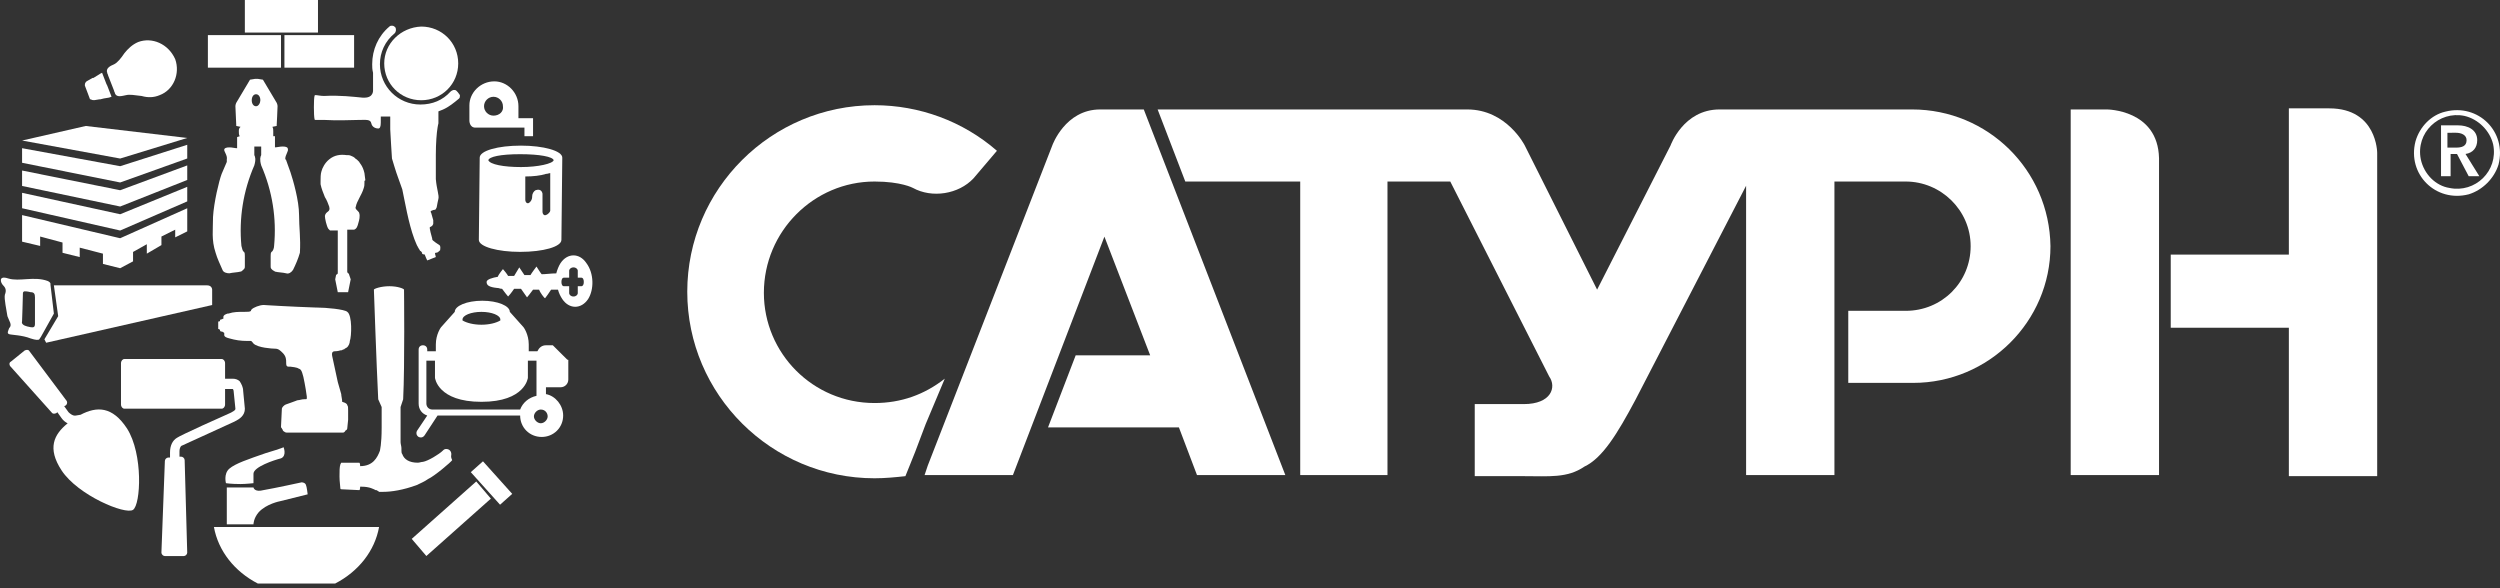 <?xml version="1.0" encoding="UTF-8"?> <svg xmlns="http://www.w3.org/2000/svg" width="136" height="32" viewBox="0 0 136 32" fill="none"><rect x="0" y="0" width="136" height="32" fill="#333333" stroke="none"/><g clip-path="url(#clip0_4691_93)"><path d="M114.615 5.954H112.646V25.845H117.451V13.507V8.606C117.393 5.954 114.615 5.954 114.615 5.954Z" fill="white"></path><path d="M59.849 5.954C57.938 5.954 57.244 7.914 57.244 7.914L50.471 25.326L50.297 25.845H55.102L60.08 12.873L62.57 19.33H58.517L57.012 23.251H64.133L65.117 25.845H67.838H69.922L62.222 5.954H59.849Z" fill="white"></path><path d="M51.396 20.599C50.296 21.464 49.023 21.925 47.575 21.925C44.218 21.925 41.555 19.215 41.555 15.929C41.555 12.585 44.276 9.875 47.575 9.875C49.023 9.875 49.659 10.221 49.659 10.221C50.702 10.797 52.149 10.567 52.959 9.702L54.233 8.203C52.38 6.589 50.007 5.724 47.575 5.724C41.96 5.724 37.387 10.278 37.387 15.871C37.387 21.464 41.96 26.018 47.575 26.018C48.154 26.018 48.733 25.961 49.254 25.903C49.312 25.73 49.428 25.5 49.486 25.327C49.544 25.211 49.949 24.174 50.354 23.078L51.396 20.599Z" fill="white"></path><path d="M104.019 5.954H93.541C91.573 5.954 90.878 7.914 90.878 7.914L86.883 15.756L82.947 7.914C82.947 7.914 81.963 5.954 79.821 5.954H62.975L64.48 9.875H66.737H70.732V25.845H75.479V9.875H78.895L84.278 20.483C84.684 21.06 84.394 21.983 82.889 21.983H80.226V25.903H82.889C84.278 25.903 85.263 26.018 86.189 25.384C87.173 24.923 87.983 23.597 88.968 21.752L94.988 10.105V25.845H99.793V9.875H103.498C103.556 9.875 103.614 9.875 103.672 9.875C105.582 9.875 107.203 11.431 107.203 13.392C107.203 15.352 105.64 16.909 103.672 16.909L100.546 16.909V20.829H104.077C108.187 20.829 111.545 17.485 111.545 13.392C111.487 9.241 108.13 5.954 104.019 5.954Z" fill="white"></path><path d="M126.714 5.895H124.514V13.851H118.088V17.83H124.514V25.902H129.319V8.317C129.319 8.317 129.319 5.895 126.714 5.895Z" fill="white"></path><path d="M132.734 6.819H133.718C134.24 6.819 134.761 7.05 134.761 7.626C134.761 8.03 134.529 8.318 134.124 8.376L134.876 9.586H134.297L133.661 8.376H133.313V9.586H132.792V6.819H132.734ZM133.603 8.03C133.892 8.03 134.182 7.972 134.182 7.626C134.182 7.338 133.892 7.222 133.603 7.222L133.14 7.223V8.03L133.603 8.03Z" fill="white"></path><path d="M134.297 10.571C132.503 11.032 130.939 9.476 131.403 7.688C131.634 6.881 132.271 6.247 133.024 6.074C134.818 5.613 136.381 7.17 135.918 8.957C135.687 9.706 135.05 10.341 134.297 10.571ZM134.066 6.305C132.676 6.016 131.403 7.227 131.692 8.669C131.866 9.476 132.503 10.11 133.255 10.225C134.644 10.514 135.918 9.303 135.629 7.861C135.455 7.112 134.818 6.478 134.066 6.305Z" fill="white"></path><path d="M19.873 9.79L19.826 9.417C19.733 8.997 19.545 8.858 19.545 8.811L19.405 8.671C19.358 8.671 19.311 8.578 19.218 8.531C19.124 8.485 19.031 8.438 18.937 8.438H18.843C18.516 8.391 18.188 8.438 17.907 8.671C17.674 8.858 17.533 9.137 17.486 9.324C17.439 9.463 17.439 9.697 17.439 9.836V9.883C17.439 9.883 17.439 9.883 17.439 9.93C17.439 9.976 17.439 9.976 17.439 10.023C17.486 10.256 17.58 10.489 17.674 10.722C17.767 10.862 17.861 11.095 17.907 11.235C18.001 11.561 17.72 11.467 17.674 11.747C17.674 11.887 17.767 12.306 17.861 12.446C17.907 12.493 17.907 12.493 17.954 12.539H18.375V14.823C18.375 14.87 18.375 14.916 18.329 14.916L18.282 14.963L18.235 15.196L18.375 15.895H18.609H18.703H18.937L19.078 15.196L18.984 14.916C18.984 14.87 18.937 14.87 18.937 14.87C18.89 14.823 18.89 14.777 18.89 14.777V14.73V12.493L19.265 12.493C19.405 12.446 19.452 12.306 19.498 12.12C19.545 11.98 19.592 11.747 19.545 11.607C19.545 11.561 19.498 11.514 19.452 11.467C19.358 11.374 19.311 11.328 19.358 11.235C19.405 10.955 19.686 10.582 19.779 10.256C19.826 10.116 19.826 10.069 19.826 9.93V9.836C19.873 9.836 19.873 9.79 19.873 9.79Z" fill="white"></path><path d="M22.398 29.315L25.908 26.192L26.704 27.125L23.194 30.247L22.398 29.315Z" fill="white"></path><path d="M26.274 25.095L25.611 25.685L27.203 27.457L27.865 26.866L26.274 25.095Z" fill="white"></path><path d="M19.263 1.91H15.473V3.681H19.263V1.91Z" fill="white"></path><path d="M15.286 1.91H11.309V3.681H15.286V1.91Z" fill="white"></path><path d="M17.298 0H13.32V1.771H17.298V0Z" fill="white"></path><path d="M31.899 14.312C31.525 13.753 30.87 13.753 30.495 14.312C30.402 14.452 30.308 14.685 30.261 14.872C29.981 14.872 29.7 14.918 29.466 14.918C29.419 14.872 29.185 14.499 29.185 14.499C29.185 14.499 28.904 14.872 28.858 14.965C28.764 14.965 28.623 14.965 28.53 14.965L28.249 14.546C28.249 14.546 28.109 14.778 27.968 15.012C27.828 15.012 27.734 15.012 27.641 15.012C27.594 14.918 27.407 14.685 27.36 14.639C27.36 14.639 27.126 14.918 27.079 15.058C26.798 15.105 26.471 15.198 26.471 15.338C26.471 15.524 26.611 15.617 27.032 15.664C27.173 15.664 27.173 15.711 27.313 15.711C27.407 15.851 27.641 16.13 27.641 16.13C27.781 15.99 27.968 15.711 27.968 15.711C27.968 15.711 28.249 15.711 28.343 15.711C28.436 15.851 28.67 16.177 28.67 16.177C28.67 16.177 28.904 15.897 28.998 15.757C29.138 15.757 29.232 15.757 29.325 15.757C29.372 15.897 29.606 16.223 29.653 16.223C29.7 16.177 29.887 15.897 29.98 15.757C30.074 15.757 30.215 15.757 30.355 15.757C30.401 15.944 30.495 16.13 30.589 16.27C30.963 16.829 31.619 16.829 31.993 16.27C32.32 15.757 32.32 14.872 31.899 14.312ZM31.619 15.571H31.431V15.944C31.431 16.037 31.338 16.13 31.197 16.13C31.057 16.13 30.963 16.037 30.963 15.944V15.571H30.683C30.589 15.571 30.542 15.478 30.542 15.338C30.542 15.198 30.589 15.105 30.683 15.105H30.963V15.058V14.732C30.963 14.639 31.057 14.546 31.197 14.546C31.338 14.546 31.431 14.639 31.431 14.732V15.058V15.105H31.619C31.712 15.105 31.759 15.198 31.759 15.338C31.759 15.478 31.712 15.571 31.619 15.571Z" fill="white"></path><path d="M7.518 2.286C7.191 2.425 6.957 2.658 6.77 2.891C6.582 3.171 6.395 3.404 6.208 3.497C5.974 3.591 5.74 3.73 5.834 3.963C5.834 4.01 5.88 4.057 5.88 4.103L6.208 4.942C6.208 4.989 6.255 5.035 6.255 5.082C6.348 5.315 6.629 5.222 6.863 5.175C7.05 5.129 7.331 5.175 7.706 5.222C8.033 5.315 8.361 5.315 8.688 5.175C9.437 4.896 9.811 4.01 9.531 3.218C9.156 2.379 8.267 2.006 7.518 2.286Z" fill="white"></path><path d="M5.46 4.005L5.085 4.238H5.038L4.711 4.424C4.664 4.471 4.617 4.517 4.617 4.61V4.657L4.898 5.403H4.945C4.991 5.449 5.085 5.449 5.132 5.449L5.413 5.403H5.46L5.647 5.356L5.928 5.31L6.068 5.263L5.834 4.657L5.787 4.564L5.553 3.958L5.46 4.005Z" fill="white"></path><path d="M2.51 18.645L11.541 16.594C11.541 16.547 11.541 16.547 11.541 16.547V15.755C11.541 15.755 11.541 15.522 11.261 15.522C10.933 15.522 2.931 15.522 2.931 15.522L3.165 17.2L2.416 18.458L2.51 18.645Z" fill="white"></path><path d="M2.744 15.476C2.744 15.476 2.791 15.383 2.604 15.289C1.855 15.009 1.06 15.336 0.451 15.149C-0.11 14.963 0.03 15.383 0.17 15.522C0.311 15.662 0.358 15.802 0.264 16.035C0.217 16.268 0.358 16.874 0.404 17.2C0.498 17.48 0.685 17.666 0.498 17.853C0.451 17.992 0.358 18.132 0.498 18.179C0.638 18.225 1.2 18.225 1.668 18.412C1.949 18.505 2.089 18.505 2.136 18.459L2.229 18.319L2.931 17.06L2.744 15.476ZM1.902 17.62C1.902 17.806 1.808 17.806 1.761 17.806C1.715 17.806 1.668 17.806 1.481 17.759C1.294 17.713 1.153 17.62 1.2 17.48C1.2 17.34 1.247 16.315 1.247 15.942C1.247 15.895 1.293 15.848 1.34 15.848C1.387 15.848 1.481 15.848 1.668 15.895C1.855 15.895 1.902 15.988 1.902 16.175C1.902 16.268 1.902 17.433 1.902 17.62Z" fill="white"></path><path d="M13.227 21.255C13.227 21.068 13.133 20.882 13.04 20.742C12.946 20.649 12.806 20.602 12.665 20.602H12.244V19.763C12.244 19.623 12.151 19.53 12.057 19.53H6.769C6.676 19.53 6.582 19.623 6.582 19.763V22C6.582 22.14 6.676 22.233 6.769 22.233H12.057C12.151 22.233 12.244 22.14 12.244 22V21.162H12.665C12.665 21.162 12.712 21.208 12.712 21.301L12.806 22.233C12.806 22.28 12.806 22.327 12.525 22.466C12.198 22.606 9.811 23.678 9.624 23.818C9.39 23.958 9.249 24.238 9.249 24.61V24.89H9.156C9.062 24.89 8.969 24.983 8.969 25.076L8.781 30.063C8.781 30.157 8.875 30.25 8.969 30.25H9.998C10.092 30.25 10.185 30.157 10.185 30.063L10.045 25.03C10.045 24.937 9.951 24.843 9.858 24.843H9.764V24.564C9.764 24.331 9.858 24.238 9.905 24.238C10.092 24.144 12.478 23.072 12.759 22.933C13.04 22.793 13.321 22.606 13.321 22.233L13.227 21.255Z" fill="white"></path><path d="M6.909 23.309C6.113 22.097 5.271 22.097 4.382 22.563L4.101 22.61C4.101 22.61 4.101 22.61 4.054 22.61C3.961 22.61 3.82 22.517 3.727 22.423L3.493 22.097L3.586 22.05C3.633 22.004 3.68 21.911 3.633 21.817L1.574 19.068C1.527 19.021 1.434 19.021 1.34 19.068L0.591 19.674C0.498 19.72 0.498 19.813 0.544 19.907L2.838 22.47C2.884 22.517 2.978 22.517 3.071 22.47L3.118 22.423L3.352 22.75C3.446 22.889 3.586 22.983 3.68 23.029C2.931 23.635 2.557 24.381 3.352 25.593C4.241 26.944 6.815 28.016 7.236 27.736C7.657 27.457 7.798 24.707 6.909 23.309Z" fill="white"></path><path d="M28.203 6.43V5.778C28.203 5.032 27.594 4.426 26.892 4.426C26.144 4.426 25.535 5.032 25.535 5.731V6.57C25.535 6.57 25.535 6.943 25.863 6.943H28.53V7.409H28.998V6.617V6.43H28.203ZM26.846 6.291C26.565 6.291 26.331 6.058 26.331 5.778C26.331 5.498 26.565 5.265 26.846 5.265C27.126 5.265 27.36 5.498 27.36 5.778C27.407 6.058 27.173 6.291 26.846 6.291Z" fill="white"></path><path d="M16.269 11.699C16.269 10.907 15.941 9.788 15.801 9.369C15.707 9.136 15.66 8.949 15.567 8.716C15.567 8.716 15.567 8.67 15.52 8.67C15.52 8.623 15.52 8.623 15.52 8.623C15.52 8.437 15.707 8.204 15.66 8.11C15.66 8.017 15.567 7.97 15.379 7.97C15.239 7.97 15.052 8.017 14.958 8.017V7.97V7.411H14.865C14.865 7.318 14.865 7.271 14.865 7.178V7.131C14.865 7.038 14.865 6.992 14.818 6.899L15.052 6.852C15.052 6.852 15.052 6.852 15.052 6.805C15.052 6.805 15.099 5.92 15.099 5.78C15.099 5.687 15.052 5.593 15.052 5.593L14.303 4.335L14.022 4.289H13.929H13.882L13.601 4.335L12.852 5.593C12.852 5.593 12.806 5.687 12.806 5.78C12.806 5.873 12.852 6.805 12.852 6.805V6.852L13.086 6.899C12.993 6.992 12.993 7.038 12.993 7.131V7.178C12.993 7.271 12.993 7.318 13.04 7.411L12.899 7.458V8.064C12.806 8.064 12.618 8.017 12.478 8.017C12.291 8.017 12.197 8.064 12.197 8.157C12.197 8.25 12.384 8.483 12.338 8.67C12.338 8.716 12.338 8.763 12.338 8.809C12.244 9.042 12.15 9.229 12.057 9.462C11.916 9.835 11.636 11 11.589 11.792C11.589 12.491 11.495 13.05 11.729 13.749C11.823 14.076 11.963 14.355 12.104 14.682C12.15 14.822 12.338 14.868 12.478 14.868C12.665 14.822 12.899 14.822 13.086 14.775C13.133 14.775 13.18 14.728 13.227 14.682C13.227 14.682 13.227 14.682 13.274 14.635C13.32 14.588 13.32 14.542 13.32 14.495C13.32 14.402 13.32 14.309 13.32 14.216C13.32 14.169 13.32 14.029 13.32 13.936C13.32 13.843 13.32 13.749 13.274 13.703C13.18 13.656 13.18 13.517 13.133 13.377C12.993 11.885 13.227 10.394 13.835 8.996C13.929 8.669 13.882 8.53 13.835 8.436V7.97C13.882 7.97 13.929 7.97 14.022 7.97C14.069 7.97 14.116 7.97 14.209 7.97V8.436C14.163 8.53 14.116 8.669 14.209 8.996C14.818 10.394 15.052 11.885 14.911 13.377C14.911 13.47 14.864 13.656 14.771 13.703C14.724 13.749 14.724 13.843 14.724 13.936C14.724 14.029 14.724 14.122 14.724 14.216C14.724 14.309 14.724 14.402 14.724 14.495C14.724 14.542 14.724 14.588 14.771 14.635C14.771 14.635 14.771 14.635 14.818 14.682C14.864 14.728 14.911 14.728 14.958 14.775C15.145 14.821 15.379 14.821 15.566 14.868C15.707 14.915 15.847 14.822 15.941 14.682C16.081 14.402 16.222 14.076 16.315 13.749C16.362 12.957 16.269 12.398 16.269 11.699ZM13.929 5.78C13.788 5.78 13.695 5.64 13.695 5.454C13.695 5.267 13.788 5.127 13.929 5.127C14.069 5.127 14.163 5.267 14.163 5.454C14.163 5.593 14.069 5.78 13.929 5.78Z" fill="white"></path><path d="M18.891 16.964C18.75 16.824 17.721 16.731 17.253 16.731C17.253 16.731 17.253 16.731 17.206 16.731C15.802 16.684 14.305 16.591 14.351 16.591C14.117 16.591 13.79 16.731 13.696 16.824C13.696 16.824 13.649 16.87 13.649 16.917C13.603 16.964 13.462 16.964 13.322 16.964C12.947 16.964 12.713 16.964 12.433 17.057H12.386C12.245 17.103 12.152 17.15 12.152 17.243V17.29V17.337C12.105 17.337 12.058 17.383 12.011 17.383C11.965 17.383 11.965 17.43 11.965 17.476C11.918 17.476 11.871 17.476 11.871 17.523C11.871 17.523 11.871 17.523 11.871 17.57V17.616V17.896C11.918 17.896 11.965 17.942 11.965 17.942C11.965 17.989 11.965 17.989 12.011 18.036C12.011 18.036 12.011 18.036 12.058 18.036C12.058 18.036 12.105 18.036 12.152 18.082C12.152 18.082 12.199 18.082 12.199 18.129V18.222C12.199 18.315 12.292 18.362 12.479 18.409C12.807 18.502 13.088 18.548 13.462 18.548C13.509 18.548 13.603 18.548 13.649 18.548C13.696 18.548 13.743 18.642 13.79 18.688C14.024 18.921 14.819 18.968 14.96 18.968C15.147 18.968 15.241 19.061 15.381 19.201C15.568 19.387 15.568 19.574 15.568 19.713C15.568 19.853 15.568 19.947 15.709 19.947C15.755 19.947 15.802 19.947 15.802 19.947C15.849 19.947 16.176 19.993 16.223 20.04C16.364 20.086 16.41 20.133 16.504 20.506C16.598 20.925 16.691 21.531 16.691 21.578C16.691 21.578 16.691 21.624 16.691 21.671C16.691 21.671 16.691 21.718 16.644 21.718C16.598 21.718 16.598 21.718 16.551 21.718C16.41 21.718 16.317 21.764 16.27 21.764C16.176 21.764 16.083 21.811 16.083 21.811C15.989 21.857 15.802 21.904 15.568 21.997C15.428 22.044 15.334 22.184 15.334 22.23C15.334 22.323 15.287 23.209 15.287 23.209C15.287 23.256 15.287 23.256 15.334 23.302C15.334 23.349 15.381 23.349 15.381 23.395C15.381 23.442 15.474 23.489 15.474 23.489C15.474 23.489 15.521 23.535 15.615 23.535C15.662 23.535 18.657 23.535 18.657 23.535C18.657 23.535 18.703 23.535 18.75 23.489C18.797 23.442 18.797 23.395 18.844 23.395C18.844 23.395 18.891 23.349 18.891 23.302L18.938 22.836V22.323C18.938 22.184 18.938 22.09 18.891 22.044C18.891 21.997 18.844 21.951 18.75 21.904C18.703 21.904 18.657 21.857 18.61 21.857V21.764C18.61 21.718 18.563 21.531 18.563 21.438L18.376 20.785C18.376 20.785 18.235 20.133 18.095 19.48C18.048 19.294 18.048 19.201 18.095 19.154C18.142 19.108 18.189 19.108 18.235 19.108C18.235 19.108 18.376 19.108 18.516 19.061C18.563 19.061 18.61 19.061 18.657 19.014C18.657 19.014 18.75 19.014 18.75 18.968C18.797 18.968 18.797 18.921 18.844 18.921C18.984 18.828 19.031 18.642 19.031 18.548C19.125 18.315 19.171 17.15 18.891 16.964Z" fill="white"></path><path d="M28.342 7.922C27.078 7.922 26.096 8.202 26.096 8.575L26.049 13.049C26.049 13.422 27.078 13.702 28.295 13.702C29.559 13.702 30.541 13.422 30.541 13.049L30.588 8.575C30.588 8.202 29.559 7.922 28.342 7.922ZM28.295 8.388C29.371 8.388 30.073 8.528 30.12 8.715C30.073 8.901 29.278 9.088 28.342 9.088C27.406 9.088 26.657 8.948 26.564 8.715C26.61 8.528 27.219 8.388 28.295 8.388ZM29.699 11.697C29.605 11.744 29.512 11.651 29.512 11.511V10.533C29.465 10.299 29.278 10.299 29.137 10.346C29.044 10.393 28.95 10.533 28.95 10.672V10.719C28.95 10.859 28.857 10.998 28.763 11.045C28.669 11.091 28.576 10.998 28.576 10.859V9.6C28.997 9.6 29.418 9.554 29.699 9.46C29.793 9.46 29.886 9.414 29.933 9.414V11.464C29.933 11.511 29.839 11.651 29.699 11.697Z" fill="white"></path><path d="M18.235 31.743C19.498 31.09 20.388 29.972 20.622 28.667H11.637C11.871 29.972 12.76 31.09 14.023 31.743H18.235Z" fill="white"></path><path d="M12.338 28.523V26.519H13.789C13.789 26.519 13.835 26.799 14.35 26.659C14.912 26.565 16.409 26.239 16.409 26.239C16.409 26.239 16.596 26.239 16.643 26.379C16.69 26.472 16.737 26.892 16.737 26.892L15.239 27.265C15.239 27.265 14.49 27.404 14.069 27.87C13.789 28.197 13.789 28.523 13.789 28.523H12.338Z" fill="white"></path><path d="M12.292 26.285C12.292 26.285 12.151 25.773 12.479 25.493C12.806 25.213 13.508 24.98 14.444 24.654C15.38 24.374 15.427 24.328 15.427 24.328C15.427 24.328 15.614 24.794 15.287 24.934C14.912 25.027 13.789 25.4 13.789 25.773C13.789 26.099 13.789 25.819 13.789 26.285C13.789 26.285 13.368 26.332 13.087 26.332C12.572 26.332 12.292 26.285 12.292 26.285Z" fill="white"></path><path d="M20.902 3.449C20.902 4.567 21.791 5.453 22.915 5.453C24.038 5.453 24.927 4.567 24.927 3.449C24.927 2.33 24.038 1.445 22.915 1.445C21.791 1.491 20.902 2.377 20.902 3.449Z" fill="white"></path><path d="M24.833 4.94C24.786 4.893 24.739 4.893 24.692 4.893C24.645 4.893 24.552 4.94 24.505 4.987C24.084 5.453 23.523 5.686 22.867 5.686C21.651 5.686 20.668 4.707 20.668 3.495C20.668 2.843 20.949 2.237 21.463 1.817C21.557 1.724 21.557 1.584 21.51 1.491C21.463 1.445 21.417 1.398 21.323 1.398C21.276 1.398 21.229 1.398 21.183 1.445C20.574 1.957 20.247 2.703 20.247 3.495C20.247 3.635 20.247 3.775 20.294 3.961V4.893C20.294 4.893 20.34 5.313 19.825 5.313C19.779 5.313 19.732 5.313 19.732 5.313C19.217 5.266 18.515 5.173 17.626 5.22C17.439 5.22 17.252 5.173 17.158 5.173C17.111 5.173 17.111 5.22 17.111 5.22C17.064 5.359 17.064 6.292 17.111 6.478C17.111 6.478 17.111 6.525 17.158 6.525C17.298 6.525 17.486 6.525 17.673 6.525C18.422 6.571 19.03 6.525 19.498 6.525C19.919 6.525 20.153 6.478 20.2 6.711C20.247 6.944 20.48 6.991 20.574 6.991C20.668 6.991 20.715 6.897 20.715 6.664C20.715 6.571 20.715 6.478 20.715 6.338L21.229 6.338V7.037L21.276 7.876L21.323 8.622C21.323 8.622 21.557 9.414 21.651 9.647C21.697 9.787 21.838 10.16 21.884 10.3C22.025 10.952 22.212 12.117 22.54 13.003C22.586 13.096 22.68 13.376 22.727 13.422C22.727 13.469 22.774 13.469 22.774 13.516C22.82 13.562 22.82 13.609 22.867 13.655C22.914 13.655 22.914 13.702 22.961 13.749C22.961 13.749 22.961 13.749 22.961 13.795C23.008 13.842 23.054 13.842 23.101 13.842C23.148 13.982 23.242 14.168 23.242 14.168L23.71 13.982L23.663 13.795C23.663 13.795 23.663 13.749 23.709 13.749C23.803 13.749 23.85 13.702 23.897 13.655L23.944 13.609C23.944 13.562 23.99 13.376 23.897 13.329C23.756 13.236 23.616 13.143 23.569 13.096L23.522 13.05C23.522 12.956 23.429 12.723 23.382 12.444C23.382 12.444 23.382 12.444 23.382 12.397V12.351C23.382 12.351 23.429 12.351 23.476 12.304C23.522 12.304 23.522 12.258 23.522 12.258C23.522 12.258 23.569 12.211 23.569 12.164C23.569 12.118 23.569 12.071 23.569 12.024V11.978L23.476 11.652C23.476 11.605 23.429 11.558 23.429 11.512C23.429 11.512 23.429 11.465 23.476 11.465C23.476 11.465 23.569 11.418 23.616 11.418C23.709 11.418 23.709 11.372 23.756 11.279C23.756 11.232 23.85 10.813 23.85 10.813C23.897 10.626 23.756 10.3 23.709 9.741C23.709 9.368 23.709 8.902 23.709 8.482C23.709 8.482 23.709 8.482 23.709 8.436C23.709 7.783 23.756 7.224 23.803 6.944C23.803 6.898 23.85 6.711 23.85 6.711C23.85 6.711 23.85 6.199 23.85 6.059C23.944 6.012 23.99 6.012 24.084 5.966C24.411 5.826 24.692 5.593 24.973 5.36C25.02 5.313 25.02 5.266 25.02 5.173C24.926 5.033 24.88 4.987 24.833 4.94Z" fill="white"></path><path d="M30.823 19.529L30.121 18.83L30.074 18.783H29.7C29.466 18.783 29.325 18.923 29.232 19.11H28.764C28.764 18.97 28.764 18.83 28.764 18.737C28.764 18.177 28.483 17.805 28.483 17.805L27.734 16.966C27.734 16.64 27.079 16.36 26.237 16.36C25.394 16.36 24.739 16.64 24.739 16.966L23.99 17.805C23.99 17.805 23.71 18.177 23.71 18.737C23.71 18.83 23.71 18.97 23.71 19.11H23.242V19.016C23.242 18.876 23.148 18.783 23.008 18.783C22.867 18.783 22.774 18.877 22.774 19.016V21.953C22.774 22.279 22.961 22.512 23.242 22.605L22.68 23.444C22.634 23.537 22.634 23.677 22.774 23.77C22.867 23.817 23.008 23.817 23.101 23.677L23.803 22.605H28.296C28.296 23.258 28.811 23.77 29.466 23.77C30.121 23.77 30.636 23.258 30.636 22.605C30.636 22.046 30.215 21.533 29.7 21.44V21.067H30.495C30.729 21.067 30.916 20.881 30.916 20.648V19.576C30.87 19.576 30.87 19.576 30.823 19.529ZM26.19 16.966C26.752 16.966 27.219 17.152 27.219 17.385V17.432C26.985 17.572 26.611 17.665 26.19 17.665C25.769 17.665 25.394 17.572 25.16 17.432V17.385C25.16 17.152 25.628 16.966 26.19 16.966ZM29.793 22.652C29.793 22.838 29.606 23.025 29.419 23.025C29.232 23.025 29.045 22.838 29.045 22.652C29.045 22.465 29.232 22.279 29.419 22.279C29.653 22.279 29.793 22.465 29.793 22.652ZM29.185 21.533C28.764 21.626 28.436 21.906 28.296 22.279H23.523C23.335 22.279 23.195 22.139 23.195 21.953V19.622H23.663C23.663 20.088 23.663 20.554 23.663 20.554C23.663 20.554 23.803 21.859 26.19 21.859C28.576 21.859 28.717 20.554 28.717 20.554C28.717 20.554 28.717 20.088 28.717 19.622H29.185V21.207V21.533Z" fill="white"></path><path d="M6.536 8.624L10.186 7.505L4.664 6.853L1.201 7.645L6.536 8.624Z" fill="white"></path><path d="M1.201 9.277V10.116L6.536 11.235L10.186 9.79V8.998L6.536 10.349L1.201 9.277Z" fill="white"></path><path d="M6.536 9.041L1.201 8.062V8.855L6.536 9.927L10.186 8.622V7.876L6.536 9.041Z" fill="white"></path><path d="M10.186 10.163L6.536 11.655L1.201 10.489V10.769V11.328L6.536 12.54L10.186 10.956V10.443V10.163Z" fill="white"></path><path d="M1.201 11.701V13.146L2.184 13.379V12.867L3.401 13.193V13.752L4.337 13.985V13.472L5.6 13.799V14.358L6.536 14.591L7.238 14.218V13.706L7.987 13.286V13.799L8.782 13.333V12.867L9.531 12.494V12.913L10.186 12.587V11.329L6.536 12.96L1.201 11.701Z" fill="white"></path><path d="M24.552 24.705C24.552 24.565 24.459 24.425 24.271 24.425C24.178 24.425 24.131 24.472 24.084 24.519C23.897 24.705 23.289 25.078 23.008 25.125C22.914 25.125 22.821 25.171 22.727 25.171C22.259 25.171 21.979 24.985 21.885 24.705C21.838 24.659 21.838 24.565 21.838 24.472V24.425V24.379C21.838 24.286 21.791 24.146 21.791 24.052V24.006V23.959V23.913C21.791 23.913 21.791 23.68 21.791 23.587V22.142L21.932 21.722C22.025 19.858 21.979 15.757 21.979 15.757C21.979 15.71 21.651 15.57 21.183 15.57C20.715 15.57 20.34 15.71 20.34 15.757C20.34 15.757 20.481 19.858 20.575 21.722L20.762 22.142V23.26C20.762 24.192 20.668 24.472 20.668 24.519C20.528 24.891 20.294 25.358 19.592 25.358C19.592 25.171 19.545 25.171 19.545 25.171H18.843C18.703 25.171 18.562 25.171 18.562 25.171L18.516 25.264C18.469 25.404 18.469 25.637 18.469 25.917C18.469 26.197 18.516 26.476 18.516 26.57C18.516 26.616 18.562 26.616 18.562 26.616C18.562 26.616 19.498 26.663 19.545 26.663C19.592 26.663 19.592 26.476 19.592 26.476C19.639 26.476 19.639 26.476 19.685 26.476C20.107 26.476 20.341 26.616 20.434 26.663H20.481C20.575 26.709 20.621 26.756 20.621 26.756C20.668 26.756 20.668 26.756 20.855 26.756C21.277 26.756 21.932 26.663 22.68 26.383C22.867 26.29 23.101 26.197 23.289 26.057C23.616 25.917 24.552 25.125 24.599 25.031C24.506 24.845 24.552 24.798 24.552 24.705Z" fill="white"></path></g><defs><clipPath id="clip0_4691_93"><rect width="136" height="32" fill="white"></rect></clipPath></defs></svg> 